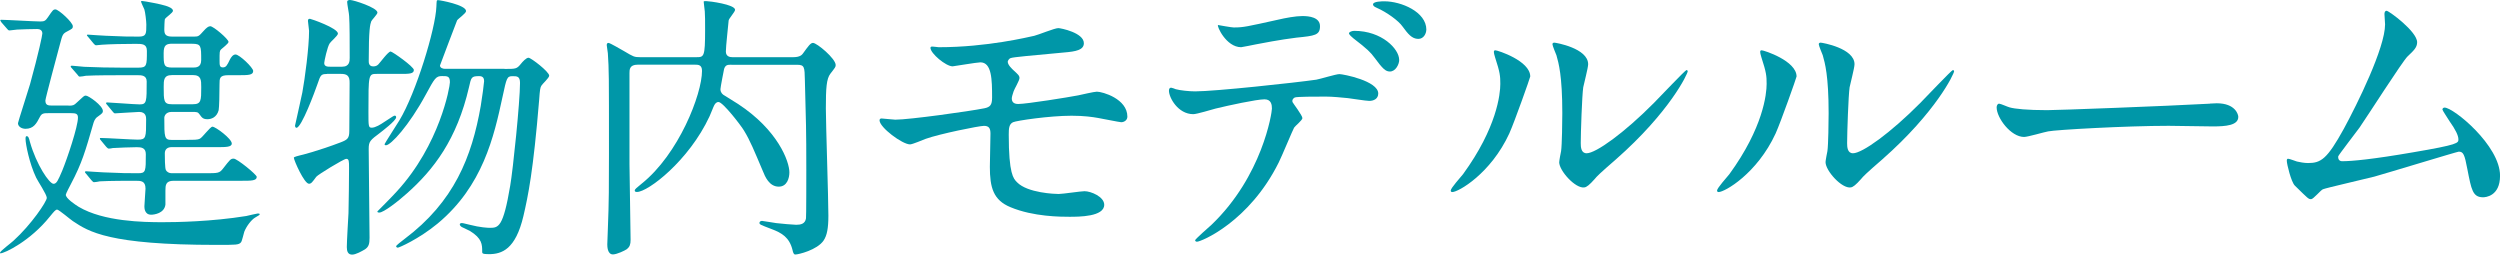 <?xml version="1.0" encoding="UTF-8"?>
<svg id="_レイヤー_2" data-name="レイヤー 2" xmlns="http://www.w3.org/2000/svg" viewBox="0 0 493.58 50.29">
  <defs>
    <style>
      .cls-1 {
        fill: #0097a8;
      }
    </style>
  </defs>
  <g id="_レイヤー_2-2" data-name="レイヤー 2">
    <g>
      <path class="cls-1" d="M13.56,20.86c.83,0,1.05-.06,1.6-.61,1.33-1.22,1.44-1.38,1.77-1.38.55,0,3.38,1.99,3.38,3.04,0,.33-.06.44-1,1.11-.61.39-.77,1-.89,1.38-1.55,5.37-2.21,7.75-4.43,11.95-.11.22-1,1.88-1,2.1,0,.72,1.83,1.94,2.54,2.38,4.92,2.93,12.84,3.04,16.54,3.04,2.77,0,9.68-.11,16.54-1.22.5-.11,2.1-.5,2.27-.5.22,0,.39,0,.39.17,0,.11-.11.17-.94.66-.72.44-1.66,1.66-2.1,2.77-.11.28-.44,1.88-.66,2.1-.44.5-.89.5-4.81.5-21.3,0-25.23-2.6-28.38-4.7-.5-.33-2.77-2.27-3.1-2.27s-.66.44-1.44,1.38C6.03,47.53.94,50.02.06,50.02c-.06,0-.06-.06-.06-.11,0-.33,2.27-1.99,2.66-2.38,3.54-3.21,6.58-7.75,6.58-8.47,0-.66-1.83-3.38-2.1-3.98-1.33-2.77-2.1-6.64-2.1-7.69,0-.17,0-.5.22-.5.33,0,.44.28.66,1.16,1.27,4.48,3.82,8.24,4.65,8.24.61,0,.89-.66,1.72-2.6,1-2.43,3.1-8.69,3.1-10.46,0-.77-.39-.89-1.38-.89h-4.32c-1.05,0-1.44,0-1.83.77-.66,1.27-1.22,2.32-2.82,2.32-.77,0-1.49-.44-1.49-1.11,0-.22,2.05-6.53,2.38-7.69,1.72-6.25,2.43-9.68,2.43-10.01,0-.66-.5-.89-1-.89-1.33,0-2.66.06-3.98.11-.22,0-1.27.17-1.49.17s-.33-.11-.5-.33l-1.11-1.27c-.17-.28-.22-.33-.22-.39,0-.11.11-.11.22-.11,1.05,0,6.47.33,7.69.33.77,0,1-.11,1.49-.83.94-1.38,1.05-1.55,1.49-1.55.61,0,3.43,2.55,3.43,3.32,0,.44-.11.5-1.16,1.05-.83.44-.89.61-1.38,2.49-.55,2.05-2.88,10.73-2.88,11.12,0,1,.61,1,1.44,1h3.15ZM36.79,27.61c1.55,0,2.27,0,2.66-.22.5-.22,2.05-2.38,2.49-2.38.61,0,3.82,2.38,3.82,3.32,0,.72-1.16.72-2.93.72h-8.96c-.77,0-1.33.39-1.33,1.22,0,.61,0,2.99.22,3.32.17.33.61.61,1.11.61h6.64c2.55,0,2.82,0,3.54-.94,1.38-1.77,1.49-1.94,2.1-1.94.66,0,4.54,3.15,4.54,3.6,0,.77-1.11.77-2.93.77h-13.5c-1.55,0-1.6.89-1.6,1.94v2.77c-.22,1.72-2.21,1.99-2.82,1.99-1.33,0-1.33-1.38-1.33-1.66,0-.55.22-2.99.22-3.49,0-1.55-.94-1.55-1.99-1.55-1.27,0-5.09,0-7.03.11-.17.06-1,.17-1.16.17s-.28-.17-.5-.39l-1.05-1.27c-.22-.22-.22-.28-.22-.33,0-.11.06-.17.17-.17.22,0,2.93.22,3.49.22,3.93.17,4.48.17,6.86.17,1.49,0,1.49-.39,1.49-3.76,0-1.27-.89-1.38-1.77-1.38-1.11,0-3.76.11-4.76.17-.11.06-.66.11-.77.11-.17,0-.28-.11-.5-.33l-1.05-1.27c-.17-.17-.22-.28-.22-.39s.06-.11.17-.11c1.16,0,6.25.33,7.3.33,1.66,0,1.66-.39,1.66-3.98,0-.44,0-1.49-1.38-1.49-.66,0-4.32.28-4.76.28-.17,0-.28-.11-.5-.39l-1.05-1.27c-.22-.22-.22-.28-.22-.33,0-.11.06-.17.17-.17.61,0,5.42.39,6.47.39,1.38,0,1.38-.5,1.38-4.54,0-1.22-1.11-1.22-1.72-1.22h-3.32c-1.27,0-5.03,0-6.97.11-.22.06-1,.17-1.22.17-.17,0-.28-.17-.44-.39l-1.11-1.27c-.22-.22-.22-.28-.22-.33,0-.11.06-.17.22-.17.39,0,2.1.22,2.43.22,2.55.11,4.98.17,7.58.17h3.1c1.71,0,1.71-.39,1.71-3.32,0-1.38-.94-1.38-2.21-1.38-2.27,0-5.15.06-6.64.17-.17,0-1,.11-1.16.11-.22,0-.28-.11-.5-.33l-1.05-1.27c-.22-.28-.28-.28-.28-.39s.11-.11.22-.11c.22,0,2.93.22,3.49.22,3.71.17,4.37.17,6.53.17,1.49,0,1.49-.55,1.49-2.38,0-.66-.22-2.49-.39-2.99-.11-.22-.66-1.44-.66-1.55s.17-.11.22-.11c.39,0,3.87.66,4.65.94.55.17,1.44.5,1.44,1,0,.39-1.49,1.33-1.6,1.66-.06.11-.11,1.66-.11,1.99,0,.89.17,1.44,1.55,1.44h4.37c.83,0,.94-.11,1.83-1.11.55-.61.94-.94,1.33-.94.61,0,3.6,2.54,3.6,3.1,0,.33-1.27,1.27-1.49,1.49-.28.28-.28.5-.28,2.16,0,.94,0,1.38.66,1.38.61,0,.83-.39,1.38-1.55.22-.44.61-1,1.11-1,.77,0,3.49,2.6,3.49,3.26,0,.83-1,.83-2.99.83h-1.94c-1.72,0-1.72.61-1.72,1.83,0,1.71-.06,4.59-.17,5.09-.39,1.44-1.49,1.77-2.21,1.77-.89,0-1.11-.33-1.55-.94-.33-.5-.55-.5-1.55-.5h-3.98c-1.16,0-1.44.83-1.44,1.16,0,3.82,0,4.37,1.44,4.37h2.93ZM34.08,8.63c-1.22,0-1.77.22-1.77,1.83,0,2.43,0,2.88,1.77,2.88h3.87c.77,0,1.77,0,1.77-1.49,0-2.77,0-3.21-1.77-3.21h-3.87ZM33.92,14.83c-1.6,0-1.6,1-1.6,2.32,0,2.77,0,3.43,1.6,3.43h4.15c1.66,0,1.66-.72,1.66-3.38,0-1.38,0-2.38-1.66-2.38h-4.15Z"/>
      <path class="cls-1" d="M64.56,14.61c-1.22,0-1.27.22-1.88,1.99-.5,1.44-3.15,8.63-4.15,8.63-.22,0-.28-.28-.28-.44.06-.33,1.11-4.87,1.44-6.53.5-2.71,1.33-8.91,1.33-12.17,0-.28-.22-1.66-.22-1.94s.06-.44.39-.44c.17,0,5.53,1.83,5.53,2.93,0,.39-1.44,1.6-1.6,1.88-.5.66-1.11,3.65-1.11,3.93,0,.72.72.72,1.16.72h2.38c1.49,0,1.49-1.16,1.49-1.77,0-2.88,0-6.69-.11-8.24,0-.44-.39-2.32-.39-2.77,0-.39.44-.39.61-.39.61,0,5.37,1.49,5.37,2.49,0,.33-1.11,1.44-1.22,1.71-.22.61-.5,1.49-.5,7.86,0,.28,0,1.05.89,1.05.5,0,.77-.17,1-.39.39-.39,1.94-2.55,2.43-2.55.33,0,4.59,2.99,4.59,3.65,0,.77-1,.77-2.66.77h-4.65c-1.66,0-1.66.06-1.66,7.52,0,2.82,0,3.1.66,3.1.72,0,1.77-.66,2.43-1.11,1.77-1.16,1.94-1.27,2.1-1.27.22,0,.28.17.28.33,0,.66-2.88,2.82-3.15,3.04-1.99,1.49-2.27,1.72-2.27,3.21,0,2.77.17,15.05.17,17.54,0,1.22-.17,1.77-.89,2.27-.66.39-1.83,1.05-2.55,1.05-.83,0-1.05-.66-1.05-1.49,0-1.11.28-5.75.33-6.69.06-2.21.11-7.14.11-8.96,0-1.27,0-1.77-.55-1.77-.5,0-5.64,3.15-5.92,3.54-.77,1.05-1,1.38-1.44,1.38-.94,0-2.99-4.65-2.99-5.15,0-.17,1-.39,1.16-.44.33-.06,3.65-.89,8.13-2.6,1.27-.5,1.66-.77,1.66-2.21,0-1.16.06-8.19.06-9.41.06-1.55-.55-1.88-1.71-1.88h-2.77ZM99.64,13.61c2.16,0,2.38,0,3.15-.94.39-.5,1.11-1.27,1.55-1.27.5,0,4.09,2.77,4.09,3.54,0,.44-1.38,1.66-1.55,1.99-.22.39-.28.66-.44,2.88-1.16,14-2.16,18.81-3.1,22.85-1.55,6.58-4.26,7.52-6.81,7.52-1.33,0-1.33-.17-1.33-.5,0-1.38,0-2.6-2.43-4.09-.22-.11-1.38-.66-1.6-.77-.28-.17-.39-.39-.39-.5,0-.28.33-.28.44-.28.22,0,1.22.28,1.49.33,2.1.55,3.65.61,3.98.61,1.71,0,2.66-.06,4.04-8.3.55-3.15,1.94-16.6,1.94-20.31,0-1.33-.61-1.33-1.49-1.33-1.11,0-1.16.39-1.94,3.98-1.72,8.02-3.93,17.71-12.84,25.12-3.76,3.1-7.64,4.76-7.86,4.76-.06,0-.33-.06-.33-.28,0-.17,1-.94,1.66-1.44,9.79-7.36,13.28-16.16,15.05-26.28.28-1.66.66-4.54.66-4.87,0-.44-.11-1-.94-1-1.6,0-1.6.22-2.05,2.21-2.38,10.29-6.97,16.27-12.28,20.97-1.77,1.6-4.59,3.76-5.42,3.76-.11,0-.39,0-.39-.22.33-.33,2.88-2.88,3.82-3.93,8.52-9.24,10.51-20.69,10.51-21.58,0-1.22-.5-1.22-1.55-1.22-1.22,0-1.44.39-3.21,3.65-3.32,6.14-6.92,10.01-7.86,10.01-.17,0-.28-.06-.28-.22,0-.11,2.49-3.98,2.93-4.7,3.26-5.37,7.14-18.09,7.3-22.46.06-1.11,0-1.27.33-1.27.39,0,5.53.94,5.53,2.16,0,.44-1.55,1.49-1.77,1.83-.61,1.55-2.82,7.41-3.38,8.91,0,.5.61.66,1,.66h11.73Z"/>
      <path class="cls-1" d="M144.4,12.78c-.72,0-1.16,0-1.44.83-.06.28-.72,3.65-.72,3.98,0,.22,0,.66.55,1.11.22.17,2.43,1.49,2.93,1.83,7.86,5.15,10.13,11.34,10.13,13.5,0,1.11-.44,2.82-2.1,2.82-1.88,0-2.71-1.99-3.15-3.1-1.72-4.04-2.49-5.98-3.71-7.97-.55-.94-4.15-5.64-5.03-5.64-.44,0-.66.33-.83.61s-.77,1.88-.94,2.21c-4.09,8.8-12.17,14.94-14.33,14.94-.11,0-.44,0-.44-.28s.39-.55,1.33-1.33c7.36-5.86,11.95-17.71,11.95-22.3,0-1.22-.77-1.22-1.38-1.22h-11.34c-1.6,0-1.6,1-1.6,1.66v17.98c0,2.1.22,12.61.22,14.94,0,.89-.17,1.38-.72,1.83-.39.28-1.99,1.05-2.77,1.05-1.11,0-1.11-1.66-1.11-1.99,0-.44.11-2.54.11-3.04.22-5.26.22-8.91.22-14.83,0-16.27,0-16.32-.22-19.86,0-.22-.22-1.33-.22-1.6s.11-.44.33-.44c.33,0,2.54,1.33,3.15,1.66,1.77,1.05,1.94,1.16,3.1,1.16h11.07c1.55,0,1.77,0,1.77-5.37,0-1.66,0-2.93-.06-3.65,0-.28-.22-1.6-.22-1.94,0-.11.22-.11.5-.11.61,0,5.7.66,5.7,1.72,0,.39-1.22,1.71-1.27,2.1-.11,1.33-.55,5.09-.55,6.14,0,1,.83,1.11,1.27,1.11h12.06c1.33,0,1.72-.5,1.88-.72,1.05-1.44,1.49-2.1,1.99-2.1.77,0,4.48,3.1,4.48,4.37,0,.39-.11.5-1.05,1.72-.77,1-.89,2.82-.89,6.86,0,3.04.5,17.76.5,21.14,0,2.54-.28,3.93-.94,4.92-1.27,1.88-4.98,2.77-5.59,2.77-.33,0-.44-.39-.55-.88-.61-2.49-2.1-3.38-4.15-4.15-2.16-.83-2.38-.89-2.38-1.22,0-.17.17-.39.5-.39.17,0,2.38.39,2.82.44.72.11,3.6.33,3.93.33.89,0,1.77-.17,1.94-1.27.06-.17.06-8.41.06-9.57,0-8.24-.06-9.18-.28-17.65-.06-2.71-.06-3.1-1.6-3.1h-12.89Z"/>
      <path class="cls-1" d="M185.39,9.32c9.49,0,17.65-2.01,18.8-2.25.79-.18,4.02-1.52,4.75-1.52.49,0,5.05.91,5.05,2.98,0,1.34-1.58,1.64-3.89,1.83-6.57.61-10.04.91-10.53,1.1-.43.12-.61.61-.61.73,0,.67.97,1.52,1.16,1.7.85.79,1.16,1.03,1.16,1.52s-1.03,2.19-1.16,2.62c-.18.55-.36,1.1-.36,1.4,0,.79.49,1.1,1.28,1.1,1.64,0,9.98-1.34,11.81-1.7.61-.12,3.16-.73,3.71-.73,1.1,0,6.02,1.4,6.02,4.93,0,.73-.67,1.1-1.22,1.1-.3,0-3.89-.73-4.62-.85-1.03-.18-2.68-.43-5.17-.43-4.38,0-10.89.97-11.56,1.28-.79.37-.85,1.22-.85,2.43,0,7.79.91,8.7,1.64,9.43,2.07,2.13,7.55,2.31,8.21,2.31.79,0,4.38-.55,5.11-.55,1.28,0,3.89,1.1,3.89,2.68,0,2.37-4.99,2.37-6.88,2.37-1.64,0-7.12,0-11.62-1.89-3.41-1.4-4.08-3.89-4.08-7.97,0-.24.12-5.54.12-6.57s-.3-1.52-1.28-1.52-8.76,1.58-11.5,2.56c-.49.18-2.62,1.1-3.1,1.1-1.52,0-6.02-3.35-6.02-4.75,0-.12.06-.37.37-.37s2.31.24,2.74.24c2.74,0,14.54-1.64,17.59-2.25,1.16-.24,1.52-.67,1.52-2.13,0-3.53-.06-6.94-2.31-6.94-.67,0-5.29.79-5.48.79-1.34,0-4.38-2.56-4.38-3.65,0-.12.12-.24.18-.24.24-.06,1.28.12,1.52.12Z"/>
      <path class="cls-1" d="M257.14,23.31c0,.43-1.46,1.58-1.64,1.89-.18.24-2.5,5.84-3.04,6.88-5.84,11.74-15.33,15.64-16.13,15.64-.24,0-.37-.12-.37-.3s2.74-2.62,3.23-3.04c10.04-9.61,11.93-22.09,11.93-22.94,0-.73-.12-1.83-1.46-1.83-1.58,0-7.18,1.22-9.68,1.83-.67.18-3.71,1.1-4.38,1.1-3.04,0-4.81-3.29-4.81-4.62,0-.37.12-.61.43-.61.12,0,.79.24.91.3.85.24,2.68.43,3.83.43,3.89,0,19.66-1.7,23.92-2.31.73-.12,3.89-1.1,4.56-1.1.73,0,7.67,1.34,7.67,3.83,0,1.1-.97,1.46-1.76,1.46-.67,0-3.65-.49-4.26-.55-1.28-.12-2.98-.3-4.32-.3-2.07,0-5.72,0-6.15.18-.43.24-.55.61-.43.91.06.18,1.95,2.62,1.95,3.16ZM243.63,5.42c1.89,0,2.56-.18,8.64-1.52,1.58-.37,3.53-.73,4.87-.73s3.47.24,3.47,2.01-1.03,1.89-4.62,2.25c-3.1.37-7.18,1.16-8.09,1.34-.3.06-2.68.55-2.86.55-2.98,0-4.87-4.26-4.56-4.38,0,0,2.68.49,3.16.49ZM276.25,11.81c0,.91-.73,2.31-1.83,2.31-.85,0-1.4-.49-3.1-2.8-.73-.97-1.28-1.58-4.14-3.77-.24-.18-.85-.73-.85-.97s.55-.49,1.03-.49c5.48,0,8.88,3.59,8.88,5.72ZM281.6,5.85c0,.73-.49,1.83-1.58,1.83-1.28,0-2.07-1.03-3.1-2.43-.79-1.16-3.16-2.86-5.11-3.71-.61-.24-.73-.49-.73-.67,0-.61,1.83-.61,2.25-.61,3.29,0,8.28,2.07,8.28,5.6Z"/>
      <path class="cls-1" d="M297.98,26.36c-3.65,7.91-10.04,11.56-11.26,11.56-.24,0-.3-.18-.3-.3,0-.49,1.95-2.62,2.43-3.23,6.69-9.19,7.36-15.82,7.36-17.83,0-1.58-.06-2.25-1.03-5.23-.12-.43-.24-.79-.24-1.1,0-.18.06-.3.3-.3.43,0,6.88,2.07,6.88,5.17,0,.18-3.1,8.95-4.14,11.26ZM307.84,32.02c0-.3.3-1.89.37-2.19.18-1.16.24-5.96.24-7.48,0-7.42-.73-9.92-1.16-11.44-.12-.3-.79-1.89-.79-2.19,0-.24.24-.3.36-.3.3,0,6.69,1.1,6.69,4.26,0,.73-.85,3.89-.97,4.56-.24,1.64-.49,9.01-.49,11.01,0,.79.06,2.01,1.16,2.01,1.83,0,7.42-4.02,13.27-9.92,1.03-1.03,6.21-6.51,6.45-6.51.12,0,.24.12.24.24,0,.49-3.53,8.03-14.18,17.4-3.16,2.74-3.77,3.35-4.2,3.89-1.03,1.16-1.58,1.58-2.01,1.64-1.76.3-4.99-3.29-4.99-4.99Z"/>
      <path class="cls-1" d="M350.56,26.36c-3.65,7.91-10.04,11.56-11.26,11.56-.24,0-.3-.18-.3-.3,0-.49,1.95-2.62,2.43-3.23,6.69-9.19,7.36-15.82,7.36-17.83,0-1.58-.06-2.25-1.03-5.23-.12-.43-.24-.79-.24-1.1,0-.18.06-.3.3-.3.43,0,6.88,2.07,6.88,5.17,0,.18-3.1,8.95-4.14,11.26ZM360.42,32.02c0-.3.3-1.89.37-2.19.18-1.16.24-5.96.24-7.48,0-7.42-.73-9.92-1.16-11.44-.12-.3-.79-1.89-.79-2.19,0-.24.24-.3.37-.3.3,0,6.69,1.1,6.69,4.26,0,.73-.85,3.89-.97,4.56-.24,1.64-.49,9.01-.49,11.01,0,.79.06,2.01,1.16,2.01,1.83,0,7.42-4.02,13.27-9.92,1.03-1.03,6.21-6.51,6.45-6.51.12,0,.24.12.24.24,0,.49-3.53,8.03-14.18,17.4-3.16,2.74-3.77,3.35-4.2,3.89-1.03,1.16-1.58,1.58-2.01,1.64-1.77.3-4.99-3.29-4.99-4.99Z"/>
      <path class="cls-1" d="M436.31,20.45c.36,0,1.03-.06,1.34-.06,3.71,0,4.26,2.25,4.26,2.68,0,1.7-2.49,1.89-5.05,1.89-1.4,0-7.48-.12-8.7-.12-8.4,0-22.33.79-23.79,1.1-.73.12-4.02,1.1-4.75,1.1-2.62,0-5.42-3.77-5.42-5.84,0-.36.18-.73.49-.73s1.76.67,2.07.73c1.03.3,3.53.55,7.42.55,2.01,0,23.25-.79,32.13-1.28Z"/>
      <path class="cls-1" d="M462.42,31.83c1.89,0,5.96-.37,14-1.76,8.95-1.52,8.95-1.83,8.95-2.56s-.55-1.89-1.76-3.59c-.49-.79-1.4-2.13-1.4-2.31s.18-.37.43-.37c1.76,0,10.95,7.48,10.95,13.45,0,4.08-2.92,4.26-3.35,4.26-2.07,0-2.31-1.52-3.1-5.54-.55-2.92-.79-3.47-1.7-3.47-.3,0-14.06,4.2-16.67,4.93-1.64.43-9.61,2.25-10.16,2.5-.43.18-1.89,1.95-2.31,1.95-.55,0-.55-.06-3.23-2.68-.73-.73-1.58-4.26-1.58-4.87,0-.18,0-.43.24-.43.3,0,1.52.49,1.76.55.49.12,1.46.3,2.19.3,2.56,0,3.77-.79,7.06-6.75,2.68-4.93,8.15-16,8.15-20.63,0-.3-.12-1.76-.12-2.01,0-.3.06-.67.43-.67.43,0,6.02,4.08,6.02,6.21,0,1.03-.67,1.64-1.89,2.8-.97.91-7.97,11.87-9.49,14.06-.67.91-4.14,5.42-4.2,5.66-.06.61.24.97.79.97Z"/>
    </g>
  </g>
</svg>
